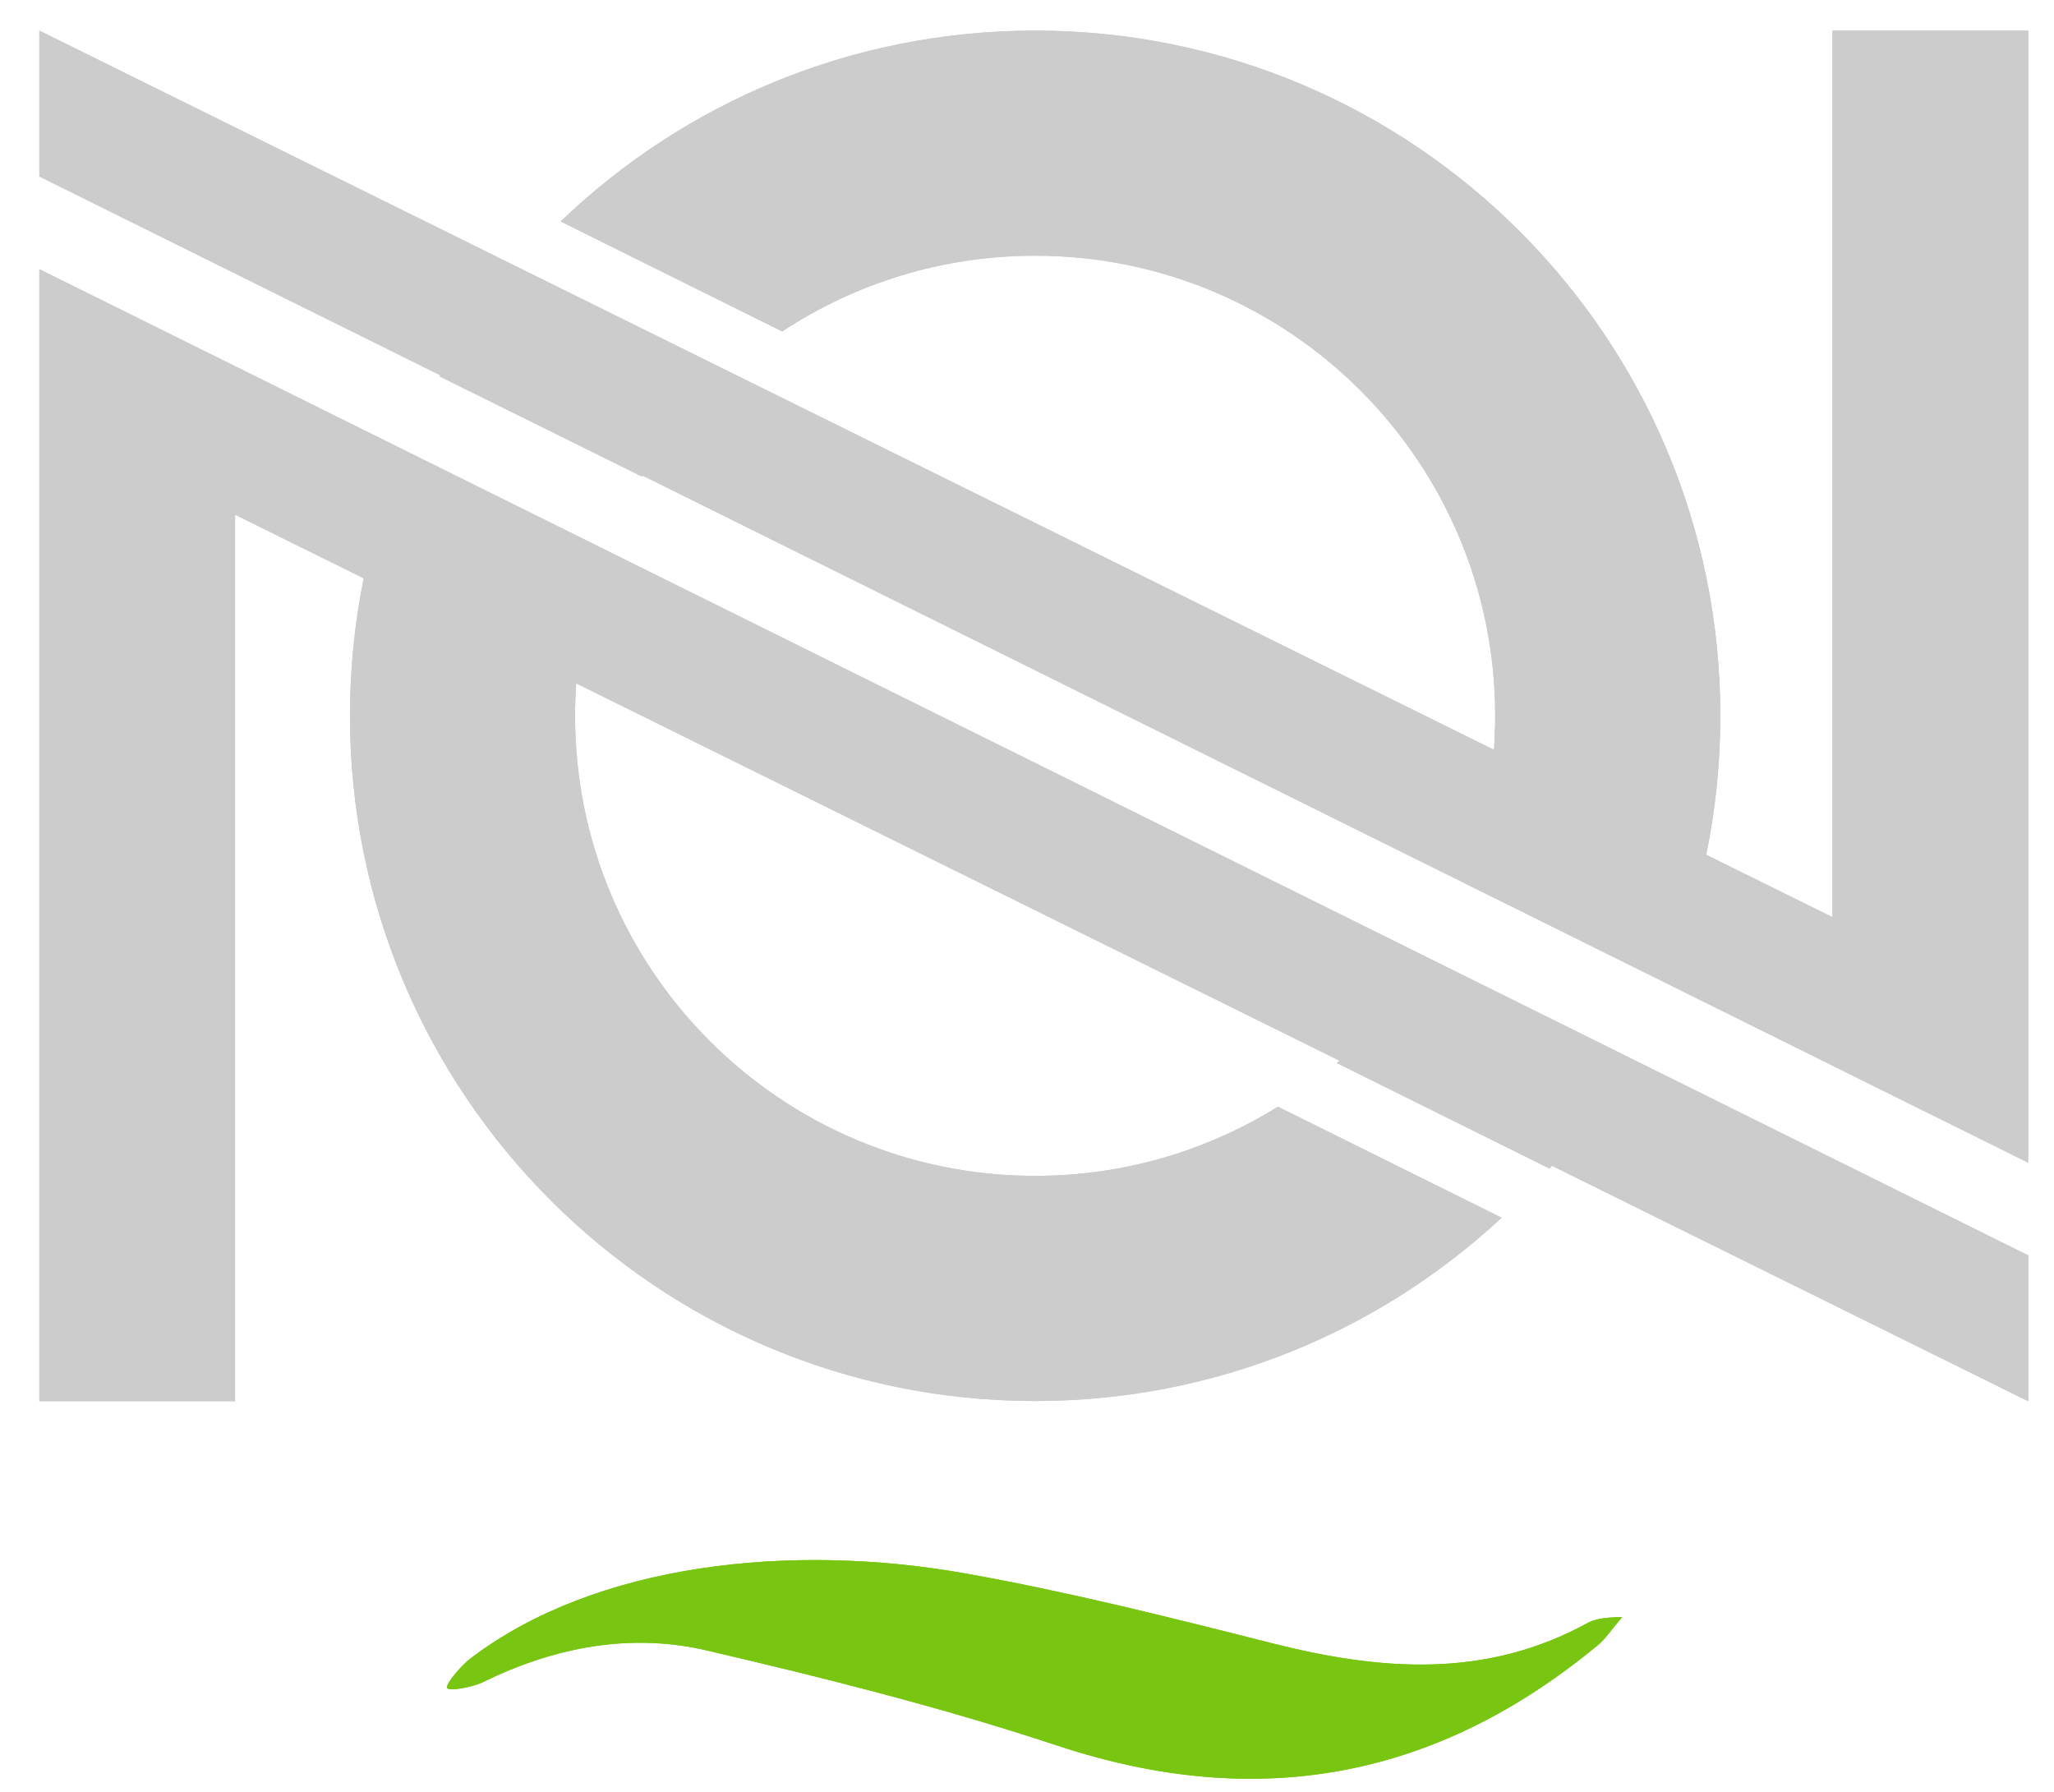 <?xml version="1.0" encoding="utf-8"?>
<svg width="47px" height="41px" viewBox="0 0 47 41" version="1.1" xmlns:xlink="http://www.w3.org/1999/xlink" xmlns="http://www.w3.org/2000/svg">
  <defs>
    <path d="M47 0L47 0L47 41L0 41L0 0L47 0Z" id="path_1" />
    <clipPath id="clip_1">
      <use xlink:href="#path_1" clip-rule="evenodd" fill-rule="evenodd" />
    </clipPath>
  </defs>
  <g id="素材库">
    <path d="M47 0L47 0L47 41L0 41L0 0L47 0Z" id="素材库" fill="none" stroke="none" />
    <g id="页面-1" transform="translate(0.9 0.7)" clip-path="url(#clip_1)">
      <g id="queneng-ico备份">
        <g id="编组">
          <path d="M0 5.458L45.51 28.024L45.51 31.362L34.611 25.974C34.592 25.995 34.573 26.017 34.555 26.038L29.691 23.624L29.751 23.57L12.285 14.936C12.268 15.181 12.259 15.429 12.259 15.678C12.259 21.492 16.972 26.205 22.786 26.205C24.825 26.205 26.729 25.626 28.341 24.622L33.461 27.162C30.662 29.765 26.91 31.357 22.786 31.357C14.127 31.357 7.108 24.337 7.108 15.678C7.108 14.601 7.216 13.549 7.423 12.533L4.479 11.077L4.479 31.362L0 31.362L0 5.458L0 5.458ZM45.51 0L45.51 25.904L33.881 20.138L32.597 19.503L32.597 19.501L13.805 10.183C13.801 10.19 13.797 10.197 13.792 10.205L9.162 7.914L9.177 7.888L0 3.338L0 0L33.285 16.456C33.303 16.199 33.313 15.94 33.313 15.678C33.313 9.865 28.6 5.151 22.786 5.151C20.648 5.151 18.659 5.789 16.998 6.884L11.929 4.367C14.746 1.662 18.572 0 22.786 0C31.445 0 38.465 7.019 38.465 15.678C38.465 16.768 38.353 17.831 38.142 18.858L41.03 20.285L41.03 0L45.51 0L45.51 0Z" id="形状结合" fill="#CCCCCC" fill-rule="evenodd" stroke="none" />
          <path d="M35.682 36.926C31.977 40.003 27.883 40.761 23.292 39.24C20.666 38.37 17.97 37.693 15.274 37.064C13.517 36.654 11.779 36.988 10.145 37.792C9.931 37.897 9.377 38.008 9.332 37.922C9.287 37.836 9.659 37.405 9.862 37.25C12.73 35.065 17.202 34.593 21.184 35.301C23.547 35.722 25.884 36.311 28.213 36.901C30.674 37.523 33.078 37.719 35.411 36.444C35.575 36.355 35.783 36.302 36.218 36.302C35.94 36.629 35.831 36.802 35.682 36.926L35.682 36.926Z" id="Fill-5备份" fill="#79C612" fill-rule="evenodd" stroke="none" />
        </g>
      </g>
    </g>
    <g id="页面-1" transform="translate(0.9 0.7)" clip-path="url(#clip_1)">
      <g id="queneng-ico备份">
        <g id="编组">
          <path d="M0 5.458L45.51 28.024L45.51 31.362L34.611 25.974C34.592 25.995 34.573 26.017 34.555 26.038L29.691 23.624L29.751 23.57L12.285 14.936C12.268 15.181 12.259 15.429 12.259 15.678C12.259 21.492 16.972 26.205 22.786 26.205C24.825 26.205 26.729 25.626 28.341 24.622L33.461 27.162C30.662 29.765 26.91 31.357 22.786 31.357C14.127 31.357 7.108 24.337 7.108 15.678C7.108 14.601 7.216 13.549 7.423 12.533L4.479 11.077L4.479 31.362L0 31.362L0 5.458L0 5.458ZM45.51 0L45.51 25.904L33.881 20.138L32.597 19.503L32.597 19.501L13.805 10.183C13.801 10.19 13.797 10.197 13.792 10.205L9.162 7.914L9.177 7.888L0 3.338L0 0L33.285 16.456C33.303 16.199 33.313 15.94 33.313 15.678C33.313 9.865 28.6 5.151 22.786 5.151C20.648 5.151 18.659 5.789 16.998 6.884L11.929 4.367C14.746 1.662 18.572 0 22.786 0C31.445 0 38.465 7.019 38.465 15.678C38.465 16.768 38.353 17.831 38.142 18.858L41.03 20.285L41.03 0L45.51 0L45.51 0Z" id="形状结合" fill="#CCCCCC" fill-rule="evenodd" stroke="none" />
          <path d="M35.682 36.926C31.977 40.003 27.883 40.761 23.292 39.24C20.666 38.37 17.97 37.693 15.274 37.064C13.517 36.654 11.779 36.988 10.145 37.792C9.931 37.897 9.377 38.008 9.332 37.922C9.287 37.836 9.659 37.405 9.862 37.25C12.73 35.065 17.202 34.593 21.184 35.301C23.547 35.722 25.884 36.311 28.213 36.901C30.674 37.523 33.078 37.719 35.411 36.444C35.575 36.355 35.783 36.302 36.218 36.302C35.94 36.629 35.831 36.802 35.682 36.926L35.682 36.926Z" id="Fill-5备份" fill="#79C612" fill-rule="evenodd" stroke="none" />
        </g>
      </g>
    </g>
  </g>
</svg>